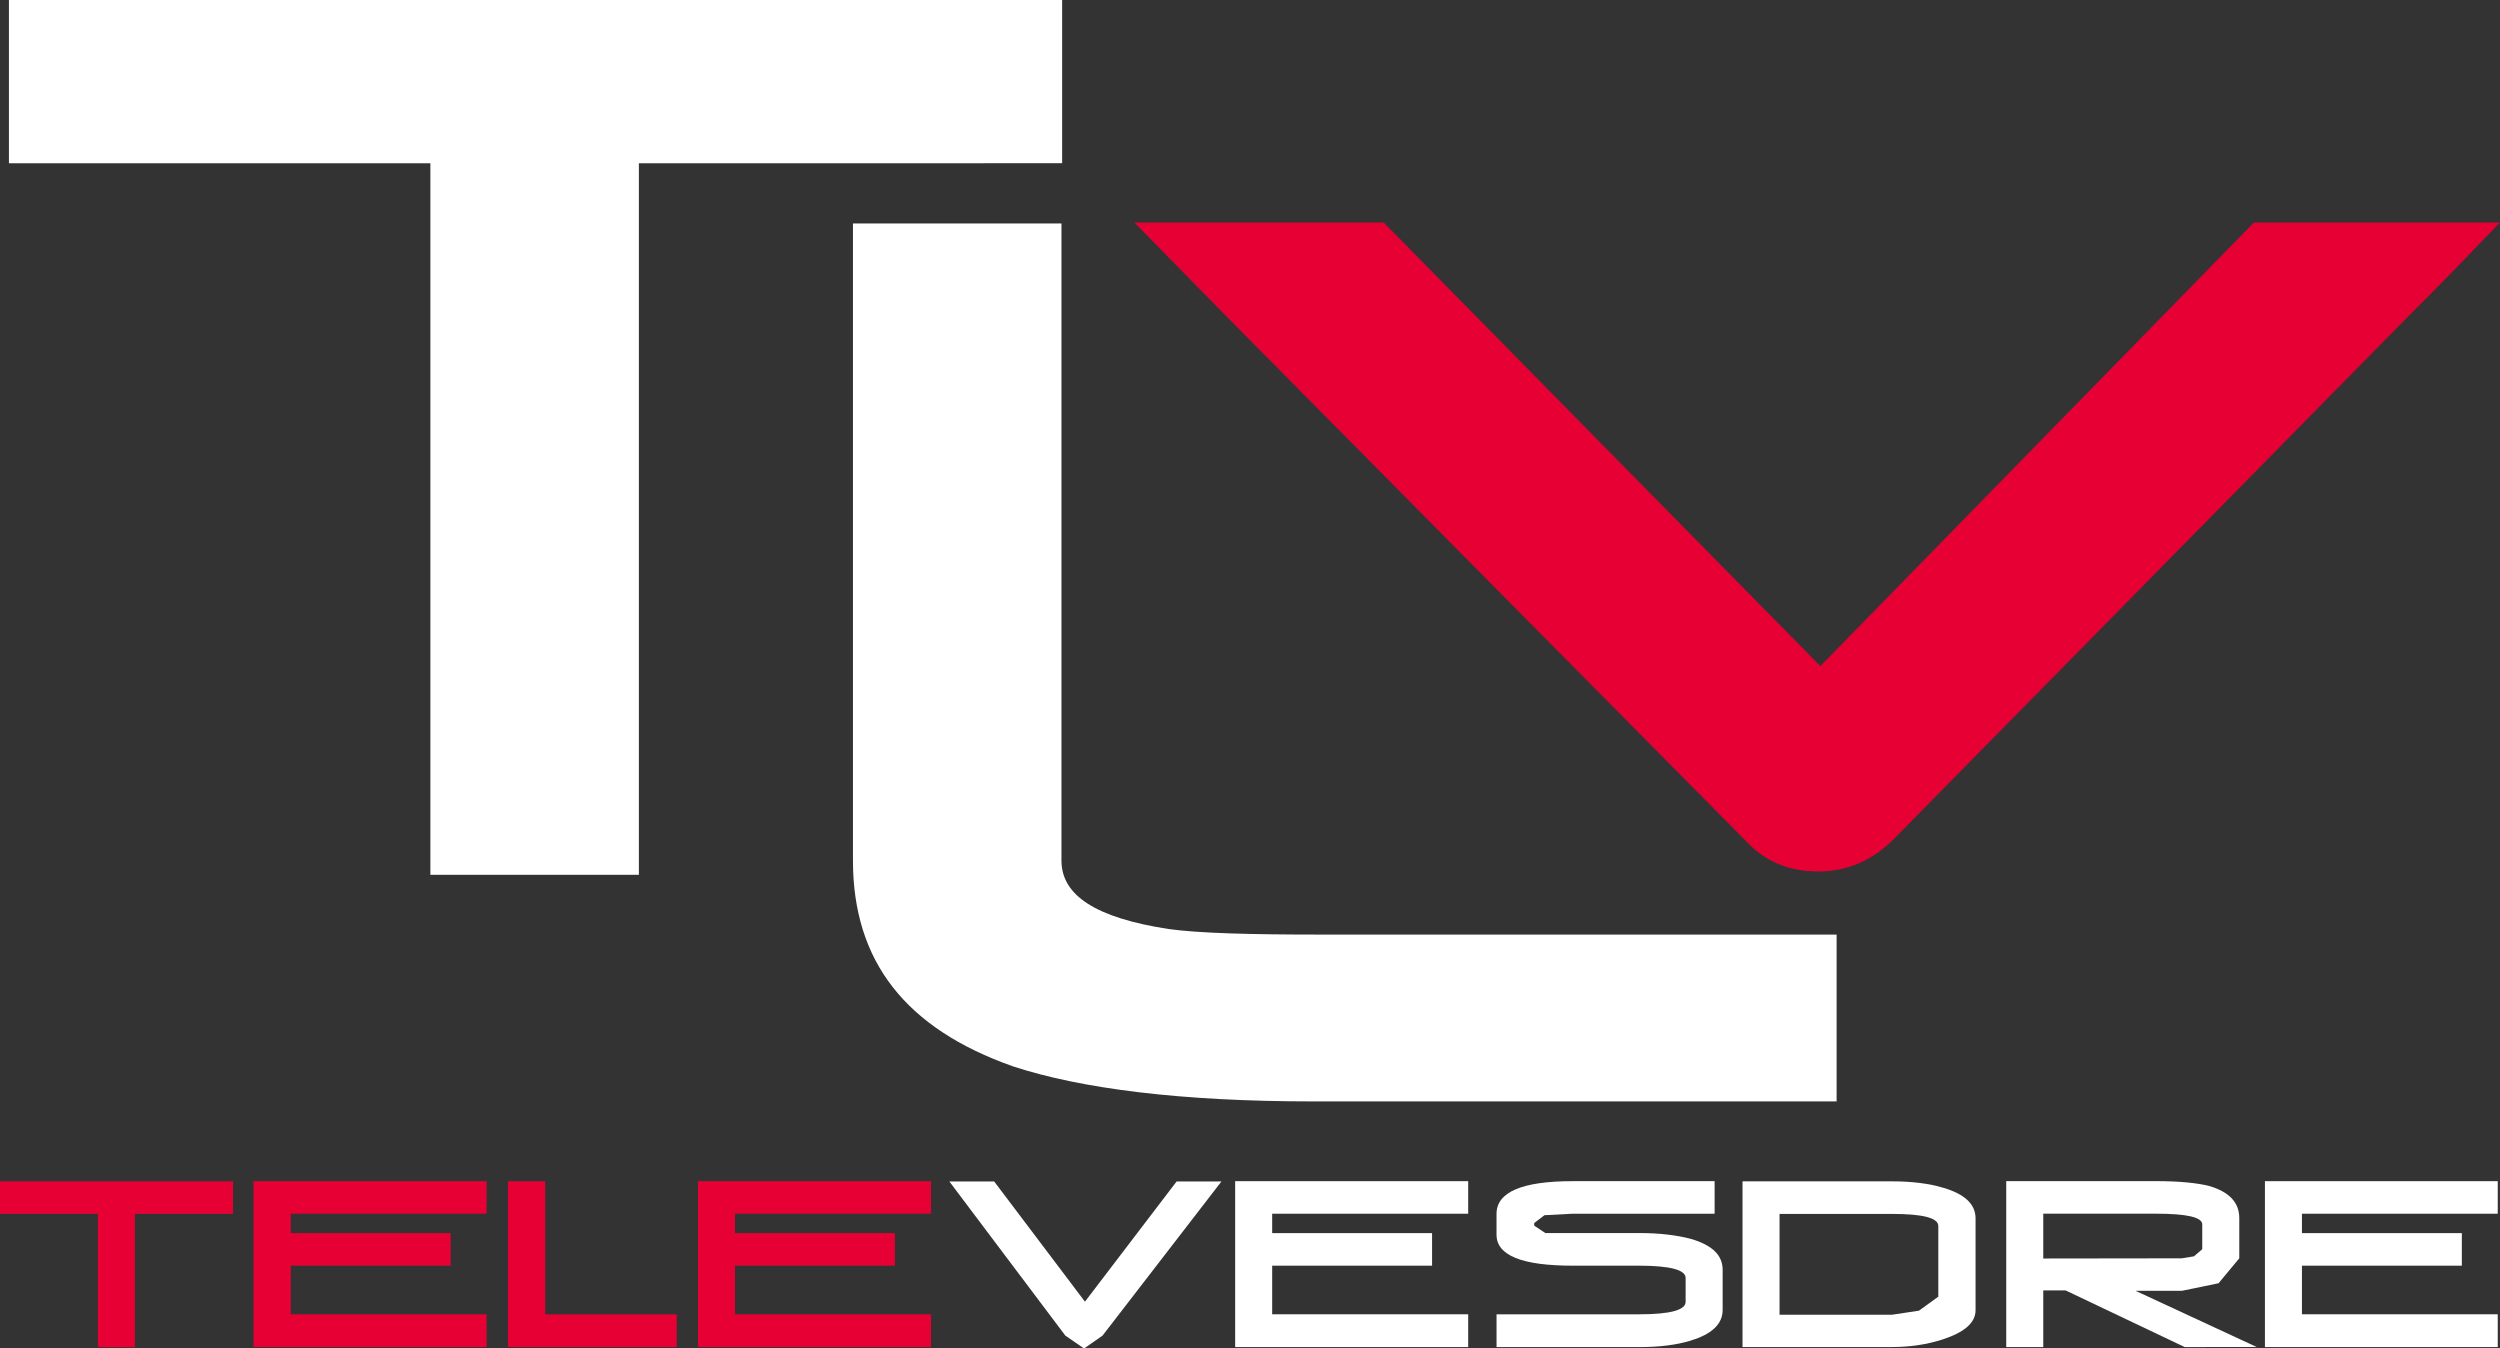 <svg xmlns="http://www.w3.org/2000/svg" height="323.63" width="600" version="1.1" viewBox="0 0 158.75 85.627">
 <rect x="0" y="0" width="158.75" height="85.627" fill="#333333" stroke="none"/>
 <g transform="translate(-30.107 -40.971)">
  <path d="m70.676 51.337v45.185h-13.24v-45.185h-26.762v-10.366h66.879v10.365" fill="#fff"/>
  <path d="m113.44 110.91c-8.34 0-14.684-0.807-19.003-2.223-6.825-2.407-10.167-6.67-10.167-13.07v-40.457h13.24v40.456c0 2.223 2.195 3.639 6.797 4.347 1.926 0.269 5.197 0.354 9.615 0.354h32.809v10.592" fill="#fff"/>
  <g fill="#e70034">
   <path d="m183.11 60.98-32.71 33.234c-1.345 1.373-2.974 2.096-4.814 2.096-1.897 0-3.441-0.637-4.687-2.011l-32.993-33.319c-1.26-1.289-3.172-3.228-5.763-5.877h15.831l27.726 28.165 27.527-28.165h15.633c-0.297 0.255-2.11 2.252-5.749 5.877"/>
   <path d="m38.674 118.05v8.468h-2.351v-8.468h-6.216v-2.067h14.798v2.067"/>
   <path d="m46.207 126.51v-10.535h14.797v2.067h-12.432v1.232h10.153v2.067h-10.153v3.087h12.433v2.082"/>
   <path d="m62.364 126.51v-10.535h2.365v8.454h8.354v2.082"/>
   <path d="m74.429 126.51v-10.535h14.797v2.067h-12.447v1.232h10.153v2.067h-10.153v3.087h12.447v2.082"/>
  </g>
  <g fill="#fff">
   <path d="m100.12 125.78-1.175 0.821-1.19-0.821-7.363-9.785h2.846l5.763 7.632 5.82-7.632h2.846"/>
   <path d="m108.54 126.51v-10.535h14.797v2.067h-12.447v1.232h10.153v2.067h-10.153v3.087h12.447v2.082"/>
   <path d="m137.47 126.1c-0.935 0.283-2.025 0.411-3.271 0.411h-9.062v-2.082h9.062c1.968 0 2.945-0.269 2.945-0.793v-1.515c0-0.51-0.977-0.779-2.945-0.779h-4.22c-3.228 0-4.843-0.651-4.843-1.968v-1.317c0-1.388 1.614-2.082 4.843-2.082h9.006v2.067h-9.006l-1.798 0.094-0.651 0.496v0.17l0.708 0.467h5.961c1.317 0 2.407 0.142 3.271 0.368 1.359 0.396 2.025 1.034 2.025 1.968v2.549c0 0.892-0.694 1.544-2.025 1.94"/>
   <path d="m153.19 118.82c0-0.51-0.977-0.765-2.931-0.765h-7.151v6.4h7.151l1.699-0.255 1.232-0.892zm0.269 7.207c-1.005 0.326-2.082 0.481-3.2 0.481h-9.502v-10.521h9.502c1.289 0 2.365 0.142 3.257 0.411 1.345 0.396 2.039 1.034 2.039 1.94v5.834c0 0.793-0.708 1.402-2.096 1.855"/>
   <path d="m169.95 118.72c0-0.453-0.977-0.68-2.931-0.68h-7.165v2.846l8.793-0.012 0.779-0.127 0.524-0.453zm-1.119 7.788-7.561-3.597h-1.416v3.597h-2.351v-10.535h9.516c1.501 0 2.591 0.118 3.328 0.297 1.303 0.368 1.954 1.048 1.954 2.053v2.549l-1.317 1.586-2.336 0.481h-2.931l7.689 3.568"/>
   <path d="m173.93 126.51v-10.535h14.783v2.067h-12.433v1.232h10.153v2.067h-10.153v3.087h12.433v2.082"/>
  </g>
 </g>
</svg>

